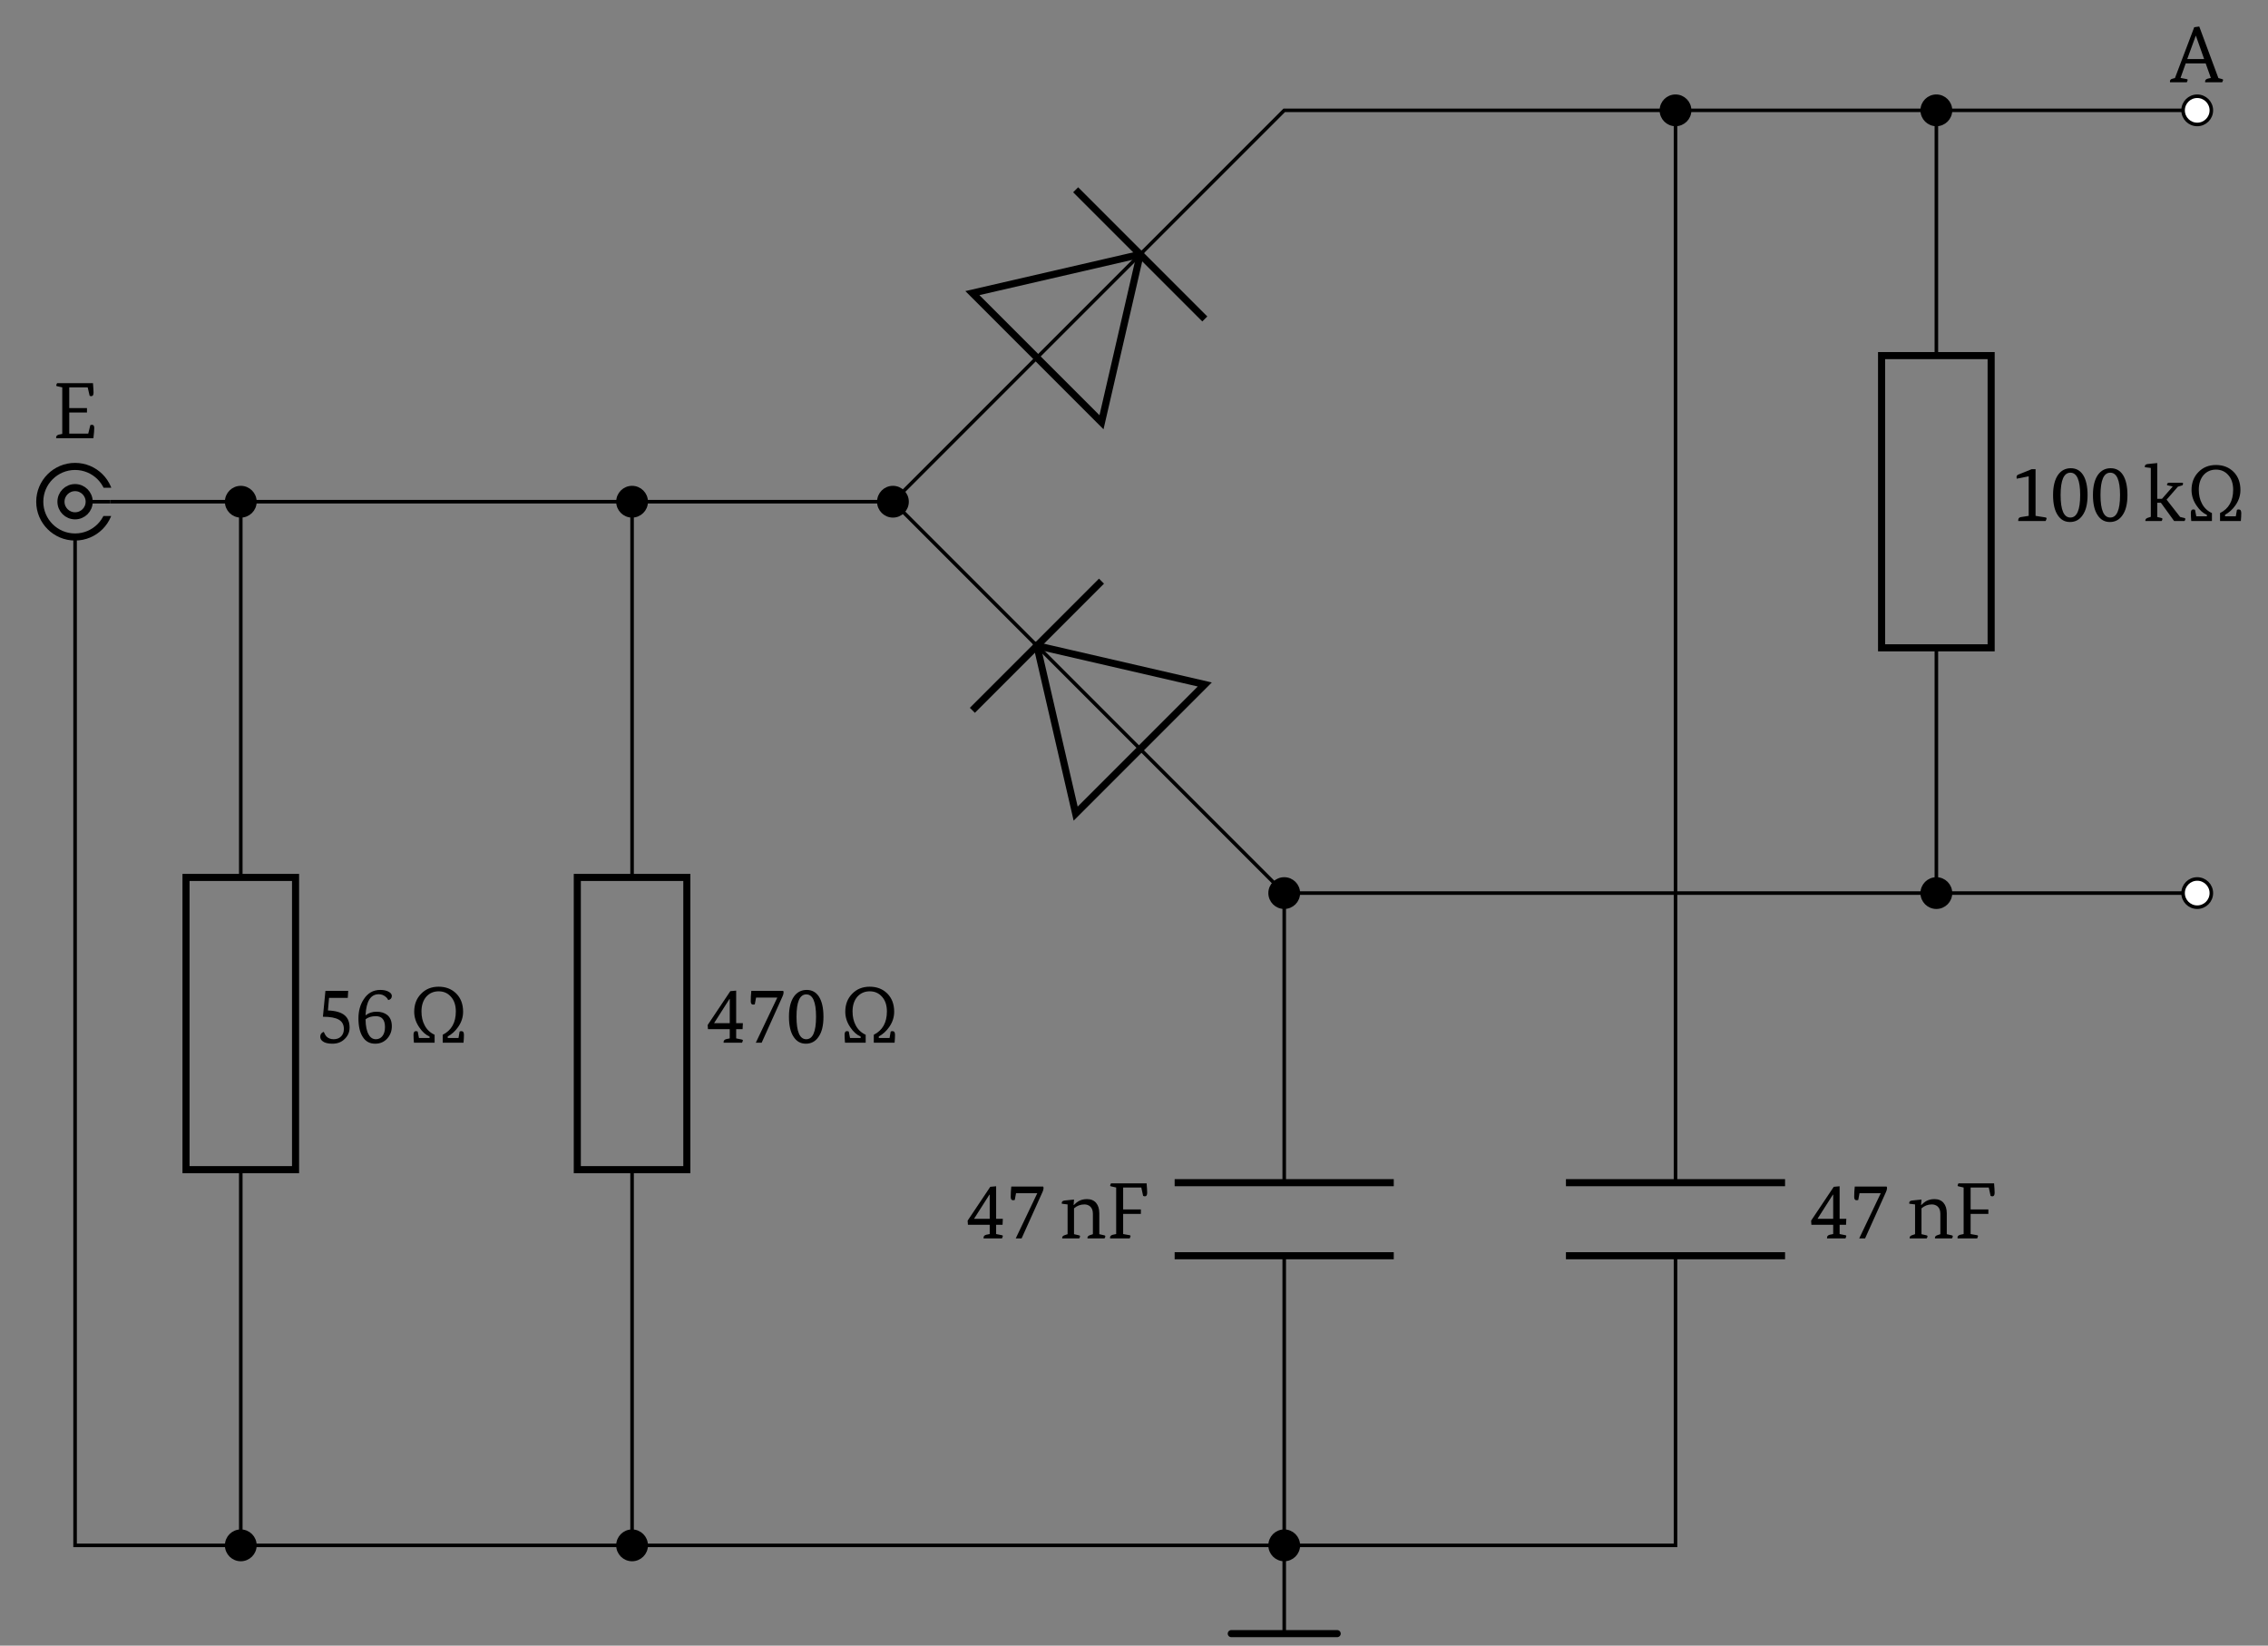 <?xml version="1.0" encoding="UTF-8"?>
<svg xmlns="http://www.w3.org/2000/svg" xmlns:xlink="http://www.w3.org/1999/xlink" width="253.684" height="184.036" viewBox="0 0 253.684 184.036">
<rect x="0" y="0" width="253.684" height="184.036" fill="#808080" stroke="none"/>
<defs>
<g>
<g id="glyph-0-0">
<path d="M 0.125 -1.984 L 2.656 -5.766 L 3.312 -5.828 L 3.312 -2.188 L 4.062 -2.188 L 4.031 -1.516 L 3.312 -1.516 L 3.312 -0.484 L 3.938 -0.359 C 4.02 -0.348 4.062 -0.316 4.062 -0.266 C 4.062 -0.234 4.031 -0.145 3.969 0 L 1.906 0 C 1.906 -0.02 1.906 -0.047 1.906 -0.078 C 1.906 -0.242 2.004 -0.352 2.203 -0.406 L 2.594 -0.484 L 2.594 -1.516 L 0.156 -1.516 Z M 0.859 -2.188 L 2.594 -2.188 L 2.594 -4.891 L 2.562 -4.891 L 0.859 -2.219 Z M 0.859 -2.188 "/>
</g>
<g id="glyph-0-1">
<path d="M 0.484 -4.641 C 0.484 -5.016 0.504 -5.398 0.547 -5.797 L 4.109 -5.797 C 4.141 -5.754 4.156 -5.695 4.156 -5.625 C 4.156 -5.5 4.117 -5.359 4.047 -5.203 L 1.703 0 L 1.047 0 L 3.453 -5.047 L 1.078 -5.047 L 0.938 -4.297 C 0.875 -4.273 0.805 -4.266 0.734 -4.266 C 0.566 -4.266 0.484 -4.391 0.484 -4.641 Z M 0.484 -4.641 "/>
</g>
<g id="glyph-0-2">
<path d="M 0.906 -0.469 L 0.906 -3.797 L 0.266 -3.875 C 0.254 -3.906 0.25 -3.93 0.25 -3.953 C 0.25 -4.117 0.359 -4.211 0.578 -4.234 L 1.625 -4.344 L 1.578 -3.734 L 1.609 -3.734 C 1.805 -3.93 1.977 -4.07 2.125 -4.156 C 2.395 -4.312 2.711 -4.391 3.078 -4.391 C 3.516 -4.391 3.852 -4.25 4.094 -3.969 C 4.332 -3.688 4.453 -3.297 4.453 -2.797 L 4.453 -0.469 L 5 -0.344 C 5.082 -0.332 5.125 -0.297 5.125 -0.234 C 5.125 -0.148 5.094 -0.07 5.031 0 L 3.141 0 C 3.129 -0.02 3.125 -0.039 3.125 -0.062 C 3.125 -0.195 3.219 -0.297 3.406 -0.359 L 3.734 -0.469 L 3.734 -2.75 C 3.734 -3.113 3.633 -3.383 3.438 -3.562 C 3.258 -3.719 3.039 -3.797 2.781 -3.797 C 2.344 -3.797 1.957 -3.648 1.625 -3.359 L 1.625 -0.469 L 2.172 -0.344 C 2.254 -0.332 2.297 -0.297 2.297 -0.234 C 2.297 -0.148 2.266 -0.07 2.203 0 L 0.312 0 C 0.301 -0.02 0.297 -0.039 0.297 -0.062 C 0.297 -0.195 0.391 -0.297 0.578 -0.359 Z M 0.906 -0.469 "/>
</g>
<g id="glyph-0-3">
<path d="M 4.5 -6.156 C 4.539 -5.656 4.562 -5.305 4.562 -5.109 C 4.562 -4.836 4.477 -4.703 4.312 -4.703 C 4.25 -4.703 4.18 -4.719 4.109 -4.75 L 3.906 -5.688 L 1.875 -5.688 L 1.875 -3.234 L 3.859 -3.234 L 3.859 -2.734 L 1.875 -2.734 L 1.875 -0.484 L 2.578 -0.359 C 2.66 -0.348 2.703 -0.316 2.703 -0.266 C 2.703 -0.234 2.672 -0.145 2.609 0 L 0.422 0 C 0.41 -0.02 0.406 -0.047 0.406 -0.078 C 0.406 -0.242 0.508 -0.352 0.719 -0.406 L 1.094 -0.484 L 1.094 -5.688 L 0.547 -5.812 C 0.461 -5.82 0.422 -5.852 0.422 -5.906 C 0.422 -5.957 0.453 -6.039 0.516 -6.156 Z M 4.5 -6.156 "/>
</g>
<g id="glyph-0-4">
<path d="M 1.125 -5.797 L 3.672 -5.797 L 3.625 -5.016 L 1.531 -5.016 L 1.406 -3.609 C 2.27 -3.578 2.895 -3.395 3.281 -3.062 C 3.645 -2.758 3.828 -2.301 3.828 -1.688 C 3.828 -1.195 3.645 -0.773 3.281 -0.422 C 2.926 -0.066 2.469 0.109 1.906 0.109 C 1.414 0.109 1.055 0.02 0.828 -0.156 C 0.641 -0.289 0.547 -0.461 0.547 -0.672 C 0.547 -0.941 0.676 -1.125 0.938 -1.219 C 1.051 -0.969 1.145 -0.801 1.219 -0.719 C 1.426 -0.5 1.703 -0.391 2.047 -0.391 C 2.398 -0.391 2.68 -0.5 2.891 -0.719 C 3.086 -0.926 3.188 -1.195 3.188 -1.531 C 3.188 -2.02 3 -2.367 2.625 -2.578 C 2.25 -2.797 1.656 -2.906 0.844 -2.906 Z M 1.125 -5.797 "/>
</g>
<g id="glyph-0-5">
<path d="M 3.688 -4.766 C 3.633 -4.91 3.523 -5.047 3.359 -5.172 C 3.148 -5.336 2.906 -5.422 2.625 -5.422 C 1.719 -5.422 1.227 -4.633 1.156 -3.062 C 1.5 -3.332 1.906 -3.469 2.375 -3.469 C 2.883 -3.469 3.289 -3.344 3.594 -3.094 C 3.926 -2.812 4.094 -2.395 4.094 -1.844 C 4.094 -1.312 3.926 -0.859 3.594 -0.484 C 3.238 -0.086 2.785 0.109 2.234 0.109 C 1.617 0.109 1.148 -0.148 0.828 -0.672 C 0.516 -1.16 0.359 -1.844 0.359 -2.719 C 0.359 -3.551 0.555 -4.266 0.953 -4.859 C 1.398 -5.555 2.016 -5.906 2.797 -5.906 C 3.203 -5.906 3.523 -5.832 3.766 -5.688 C 3.984 -5.562 4.094 -5.41 4.094 -5.234 C 4.094 -4.984 3.957 -4.828 3.688 -4.766 Z M 1.156 -2.609 C 1.164 -1.859 1.281 -1.297 1.5 -0.922 C 1.695 -0.566 1.969 -0.391 2.312 -0.391 C 2.602 -0.391 2.844 -0.504 3.031 -0.734 C 3.227 -0.973 3.328 -1.312 3.328 -1.75 C 3.328 -2.562 2.988 -2.969 2.312 -2.969 C 1.812 -2.969 1.426 -2.848 1.156 -2.609 Z M 1.156 -2.609 "/>
</g>
<g id="glyph-0-6">
<path d="M 6.125 -3.469 C 6.125 -2.852 5.938 -2.281 5.562 -1.75 C 5.238 -1.289 4.852 -0.941 4.406 -0.703 L 4.406 -0.531 L 5.609 -0.531 L 5.734 -1.25 C 5.797 -1.281 5.863 -1.297 5.938 -1.297 C 6.125 -1.297 6.219 -1.16 6.219 -0.891 C 6.219 -0.648 6.203 -0.352 6.172 0 L 3.844 0 L 3.844 -0.891 C 4.82 -1.379 5.312 -2.25 5.312 -3.5 C 5.312 -4.188 5.129 -4.734 4.766 -5.141 C 4.41 -5.547 3.953 -5.75 3.391 -5.75 C 2.828 -5.75 2.363 -5.547 2 -5.141 C 1.645 -4.723 1.469 -4.176 1.469 -3.5 C 1.469 -2.914 1.582 -2.406 1.812 -1.969 C 2.062 -1.477 2.438 -1.117 2.938 -0.891 L 2.938 0 L 0.625 0 C 0.594 -0.352 0.578 -0.648 0.578 -0.891 C 0.578 -1.16 0.664 -1.297 0.844 -1.297 C 0.914 -1.297 0.984 -1.281 1.047 -1.25 L 1.188 -0.531 L 2.375 -0.531 L 2.375 -0.688 C 1.945 -0.875 1.566 -1.211 1.234 -1.703 C 0.848 -2.254 0.656 -2.844 0.656 -3.469 C 0.656 -4.281 0.91 -4.945 1.422 -5.469 C 1.93 -6 2.586 -6.266 3.391 -6.266 C 4.191 -6.266 4.848 -6.008 5.359 -5.5 C 5.867 -4.988 6.125 -4.312 6.125 -3.469 Z M 6.125 -3.469 "/>
</g>
<g id="glyph-0-7">
<path d="M 2.234 -0.391 C 2.961 -0.391 3.328 -1.227 3.328 -2.906 C 3.328 -4.57 2.961 -5.406 2.234 -5.406 C 1.504 -5.406 1.141 -4.57 1.141 -2.906 C 1.141 -1.227 1.504 -0.391 2.234 -0.391 Z M 2.188 0.109 C 1.613 0.109 1.16 -0.141 0.828 -0.641 C 0.473 -1.16 0.297 -1.914 0.297 -2.906 C 0.297 -3.883 0.484 -4.641 0.859 -5.172 C 1.211 -5.66 1.688 -5.906 2.281 -5.906 C 2.863 -5.906 3.316 -5.66 3.641 -5.172 C 3.984 -4.641 4.156 -3.883 4.156 -2.906 C 4.156 -1.914 3.969 -1.16 3.594 -0.641 C 3.25 -0.141 2.781 0.109 2.188 0.109 Z M 2.188 0.109 "/>
</g>
<g id="glyph-0-8">
<path d="M 2.031 -0.578 L 2.031 -5 L 0.688 -4.734 C 0.676 -4.805 0.672 -4.867 0.672 -4.922 C 0.672 -5.055 0.742 -5.148 0.891 -5.203 L 2.359 -5.797 L 2.797 -5.797 L 2.797 -0.578 L 3.891 -0.406 C 3.984 -0.395 4.031 -0.359 4.031 -0.297 C 4.031 -0.242 3.992 -0.145 3.922 0 L 0.859 0 C 0.859 -0.02 0.859 -0.047 0.859 -0.078 C 0.859 -0.285 0.953 -0.406 1.141 -0.438 Z M 2.031 -0.578 "/>
</g>
<g id="glyph-0-9">
<path d="M 0.828 -0.469 L 0.828 -5.938 L 0.172 -6.016 C 0.16 -6.047 0.156 -6.07 0.156 -6.094 C 0.156 -6.258 0.266 -6.352 0.484 -6.375 L 1.547 -6.484 L 1.547 -2.484 L 2.078 -2.484 L 3.281 -3.859 L 2.656 -4 C 2.645 -4.031 2.641 -4.051 2.641 -4.062 C 2.641 -4.207 2.723 -4.281 2.891 -4.281 L 4.328 -4.281 C 4.398 -4.281 4.438 -4.25 4.438 -4.188 C 4.438 -4.145 4.414 -4.082 4.375 -4 L 3.859 -3.844 L 2.594 -2.391 L 4.109 -0.453 L 4.562 -0.344 C 4.645 -0.332 4.688 -0.297 4.688 -0.234 C 4.688 -0.148 4.656 -0.07 4.594 0 L 3.438 0 L 1.953 -2.047 L 1.547 -2.047 L 1.547 -0.453 L 2 -0.344 C 2.082 -0.332 2.125 -0.297 2.125 -0.234 C 2.125 -0.148 2.094 -0.07 2.031 0 L 0.219 0 C 0.219 -0.02 0.219 -0.039 0.219 -0.062 C 0.219 -0.195 0.305 -0.297 0.484 -0.359 Z M 0.828 -0.469 "/>
</g>
<g id="glyph-0-10">
<path d="M 1.094 -0.484 L 1.094 -5.688 L 0.547 -5.812 C 0.461 -5.82 0.422 -5.852 0.422 -5.906 C 0.422 -5.957 0.453 -6.039 0.516 -6.156 L 4.531 -6.156 C 4.57 -5.656 4.594 -5.305 4.594 -5.109 C 4.594 -4.836 4.508 -4.703 4.344 -4.703 C 4.281 -4.703 4.219 -4.719 4.156 -4.75 L 3.938 -5.688 L 1.875 -5.688 L 1.875 -3.375 L 3.859 -3.375 L 3.859 -2.875 L 1.875 -2.875 L 1.875 -0.516 L 4 -0.516 L 4.234 -1.469 C 4.297 -1.488 4.363 -1.5 4.438 -1.5 C 4.594 -1.5 4.672 -1.379 4.672 -1.141 C 4.672 -0.898 4.641 -0.52 4.578 0 L 0.422 0 C 0.41 -0.02 0.406 -0.047 0.406 -0.078 C 0.406 -0.242 0.508 -0.352 0.719 -0.406 Z M 1.094 -0.484 "/>
</g>
<g id="glyph-0-11">
<path d="M 4.484 -0.484 L 3.906 -2.109 L 1.672 -2.109 L 1.094 -0.484 L 1.766 -0.359 C 1.848 -0.348 1.891 -0.316 1.891 -0.266 C 1.891 -0.223 1.859 -0.133 1.797 0 L -0.078 0 C -0.086 -0.02 -0.094 -0.047 -0.094 -0.078 C -0.094 -0.254 0.008 -0.363 0.219 -0.406 L 0.469 -0.469 L 2.625 -6.156 L 3.188 -6.234 L 5.328 -0.469 L 5.734 -0.359 C 5.816 -0.336 5.859 -0.305 5.859 -0.266 C 5.859 -0.234 5.82 -0.145 5.75 0 L 3.844 0 C 3.844 -0.02 3.844 -0.047 3.844 -0.078 C 3.844 -0.242 3.941 -0.352 4.141 -0.406 Z M 1.844 -2.594 L 3.734 -2.594 L 2.812 -5.203 L 2.797 -5.203 Z M 1.844 -2.594 "/>
</g>
</g>
<clipPath id="clip-0">
<path clip-rule="nonzero" d="M 0.504 48.23 L 16.293 48.23 L 16.293 54.547 L 0.504 54.547 Z M 0.504 54.547 L 6.82 54.547 L 6.82 57.703 L 0.504 57.703 Z M 0.504 57.703 L 16.293 57.703 L 16.293 64.02 L 0.504 64.02 Z M 0.504 57.703 "/>
</clipPath>
<clipPath id="clip-1">
<path clip-rule="nonzero" d="M 0.504 43 L 22 43 L 22 69 L 0.504 69 Z M 0.504 43 "/>
</clipPath>
<clipPath id="clip-2">
<path clip-rule="nonzero" d="M 238 5 L 252.867 5 L 252.867 20 L 238 20 Z M 238 5 "/>
</clipPath>
<clipPath id="clip-3">
<path clip-rule="nonzero" d="M 238 92 L 252.867 92 L 252.867 108 L 238 108 Z M 238 92 "/>
</clipPath>
<clipPath id="clip-4">
<path clip-rule="nonzero" d="M 137 182 L 150 182 L 150 183.078 L 137 183.078 Z M 137 182 "/>
</clipPath>
</defs>
<path fill="none" stroke-width="0.399" stroke-linecap="butt" stroke-linejoin="miter" stroke="rgb(0%, 0%, 0%)" stroke-opacity="1" stroke-miterlimit="10" d="M -0.001 87.973 L 7.33 87.973 M 7.33 87.973 L 36.655 87.973 M 36.655 87.973 L 73.311 87.973 M 73.311 87.973 L 87.973 87.973 L 104.159 104.159 M 115.77 115.77 L 131.96 131.96 L 153.954 131.96 M 153.954 131.96 L 190.609 131.96 M 190.609 131.96 L 219.934 131.96 M 219.934 131.96 L 234.596 131.96 " transform="matrix(0.995, 0, 0, -0.995, 12.345, 143.64)"/>
<g clip-path="url(#clip-0)">
<path fill="none" stroke-width="0.797" stroke-linecap="butt" stroke-linejoin="miter" stroke="rgb(0%, 0%, 0%)" stroke-opacity="1" stroke-miterlimit="10" d="M -0.001 87.973 C -0.001 90.164 -1.776 91.939 -3.967 91.939 C -6.158 91.939 -7.937 90.164 -7.937 87.973 C -7.937 85.782 -6.158 84.007 -3.967 84.007 C -1.776 84.007 -0.001 85.782 -0.001 87.973 Z M -0.001 87.973 " transform="matrix(0.995, 0, 0, -0.995, 12.345, 143.64)"/>
</g>
<g clip-path="url(#clip-1)">
<path fill="none" stroke-width="0.797" stroke-linecap="butt" stroke-linejoin="miter" stroke="rgb(0%, 0%, 0%)" stroke-opacity="1" stroke-miterlimit="10" d="M -2.381 87.973 C -2.381 88.849 -3.091 89.559 -3.967 89.559 C -4.843 89.559 -5.553 88.849 -5.553 87.973 C -5.553 87.097 -4.843 86.387 -3.967 86.387 C -3.091 86.387 -2.381 87.097 -2.381 87.973 Z M -2.381 87.973 " transform="matrix(0.995, 0, 0, -0.995, 12.345, 143.64)"/>
</g>
<path fill="none" stroke-width="0.399" stroke-linecap="butt" stroke-linejoin="miter" stroke="rgb(0%, 0%, 0%)" stroke-opacity="1" stroke-miterlimit="10" d="M -2.381 87.973 L -0.001 87.973 " transform="matrix(0.995, 0, 0, -0.995, 12.345, 143.64)"/>
<path fill-rule="nonzero" fill="rgb(0%, 0%, 0%)" fill-opacity="1" stroke-width="0.399" stroke-linecap="butt" stroke-linejoin="miter" stroke="rgb(0%, 0%, 0%)" stroke-opacity="1" stroke-miterlimit="10" d="M 16.248 87.973 C 16.248 88.849 15.537 89.559 14.661 89.559 C 13.786 89.559 13.075 88.849 13.075 87.973 C 13.075 87.097 13.786 86.387 14.661 86.387 C 15.537 86.387 16.248 87.097 16.248 87.973 Z M 16.248 87.973 " transform="matrix(0.995, 0, 0, -0.995, 12.345, 143.64)"/>
<path fill-rule="nonzero" fill="rgb(0%, 0%, 0%)" fill-opacity="1" stroke-width="0.399" stroke-linecap="butt" stroke-linejoin="miter" stroke="rgb(0%, 0%, 0%)" stroke-opacity="1" stroke-miterlimit="10" d="M 60.235 87.973 C 60.235 88.849 59.524 89.559 58.648 89.559 C 57.773 89.559 57.062 88.849 57.062 87.973 C 57.062 87.097 57.773 86.387 58.648 86.387 C 59.524 86.387 60.235 87.097 60.235 87.973 Z M 60.235 87.973 " transform="matrix(0.995, 0, 0, -0.995, 12.345, 143.64)"/>
<path fill-rule="nonzero" fill="rgb(0%, 0%, 0%)" fill-opacity="1" stroke-width="0.399" stroke-linecap="butt" stroke-linejoin="miter" stroke="rgb(0%, 0%, 0%)" stroke-opacity="1" stroke-miterlimit="10" d="M 89.559 87.973 C 89.559 88.849 88.849 89.559 87.973 89.559 C 87.097 89.559 86.387 88.849 86.387 87.973 C 86.387 87.097 87.097 86.387 87.973 86.387 C 88.849 86.387 89.559 87.097 89.559 87.973 Z M 89.559 87.973 " transform="matrix(0.995, 0, 0, -0.995, 12.345, 143.64)"/>
<path fill="none" stroke-width="0.797" stroke-linecap="butt" stroke-linejoin="miter" stroke="rgb(0%, 0%, 0%)" stroke-opacity="1" stroke-miterlimit="10" d="M 115.77 115.77 L 96.902 111.419 L 111.419 96.902 Z M 115.77 115.77 " transform="matrix(0.995, 0, 0, -0.995, 12.345, 143.64)"/>
<path fill="none" stroke-width="0.399" stroke-linecap="butt" stroke-linejoin="miter" stroke="rgb(0%, 0%, 0%)" stroke-opacity="1" stroke-miterlimit="10" d="M 115.77 115.77 L 104.159 104.159 " transform="matrix(0.995, 0, 0, -0.995, 12.345, 143.64)"/>
<path fill="none" stroke-width="0.797" stroke-linecap="butt" stroke-linejoin="miter" stroke="rgb(0%, 0%, 0%)" stroke-opacity="1" stroke-miterlimit="10" d="M 123.031 108.514 L 108.514 123.031 " transform="matrix(0.995, 0, 0, -0.995, 12.345, 143.64)"/>
<path fill-rule="nonzero" fill="rgb(0%, 0%, 0%)" fill-opacity="1" stroke-width="0.399" stroke-linecap="butt" stroke-linejoin="miter" stroke="rgb(0%, 0%, 0%)" stroke-opacity="1" stroke-miterlimit="10" d="M 177.533 131.96 C 177.533 132.836 176.823 133.546 175.947 133.546 C 175.071 133.546 174.361 132.836 174.361 131.96 C 174.361 131.084 175.071 130.374 175.947 130.374 C 176.823 130.374 177.533 131.084 177.533 131.96 Z M 177.533 131.96 " transform="matrix(0.995, 0, 0, -0.995, 12.345, 143.64)"/>
<path fill-rule="nonzero" fill="rgb(0%, 0%, 0%)" fill-opacity="1" stroke-width="0.399" stroke-linecap="butt" stroke-linejoin="miter" stroke="rgb(0%, 0%, 0%)" stroke-opacity="1" stroke-miterlimit="10" d="M 206.858 131.96 C 206.858 132.836 206.147 133.546 205.272 133.546 C 204.392 133.546 203.681 132.836 203.681 131.96 C 203.681 131.084 204.392 130.374 205.272 130.374 C 206.147 130.374 206.858 131.084 206.858 131.96 Z M 206.858 131.96 " transform="matrix(0.995, 0, 0, -0.995, 12.345, 143.64)"/>
<path fill-rule="nonzero" fill="rgb(100%, 100%, 100%)" fill-opacity="1" d="M 247.297 12.367 C 247.297 11.496 246.59 10.789 245.719 10.789 C 244.844 10.789 244.137 11.496 244.137 12.367 C 244.137 13.238 244.844 13.945 245.719 13.945 C 246.59 13.945 247.297 13.238 247.297 12.367 Z M 247.297 12.367 "/>
<g clip-path="url(#clip-2)">
<path fill="none" stroke-width="0.399" stroke-linecap="butt" stroke-linejoin="miter" stroke="rgb(0%, 0%, 0%)" stroke-opacity="1" stroke-miterlimit="10" d="M 236.183 131.96 C 236.183 132.836 235.472 133.546 234.596 133.546 C 233.717 133.546 233.006 132.836 233.006 131.96 C 233.006 131.084 233.717 130.374 234.596 130.374 C 235.472 130.374 236.183 131.084 236.183 131.96 Z M 236.183 131.96 " transform="matrix(0.995, 0, 0, -0.995, 12.345, 143.64)"/>
</g>
<path fill="none" stroke-width="0.399" stroke-linecap="butt" stroke-linejoin="miter" stroke="rgb(0%, 0%, 0%)" stroke-opacity="1" stroke-miterlimit="10" d="M 87.973 87.973 L 104.159 71.787 M 115.77 60.176 L 131.96 43.986 L 168.616 43.986 M 168.616 43.986 L 219.934 43.986 M 219.934 43.986 L 234.596 43.986 " transform="matrix(0.995, 0, 0, -0.995, 12.345, 143.64)"/>
<path fill="none" stroke-width="0.797" stroke-linecap="butt" stroke-linejoin="miter" stroke="rgb(0%, 0%, 0%)" stroke-opacity="1" stroke-miterlimit="10" d="M 104.159 71.787 L 123.031 67.432 L 108.514 52.915 Z M 104.159 71.787 " transform="matrix(0.995, 0, 0, -0.995, 12.345, 143.64)"/>
<path fill="none" stroke-width="0.399" stroke-linecap="butt" stroke-linejoin="miter" stroke="rgb(0%, 0%, 0%)" stroke-opacity="1" stroke-miterlimit="10" d="M 104.159 71.787 L 115.77 60.176 " transform="matrix(0.995, 0, 0, -0.995, 12.345, 143.64)"/>
<path fill="none" stroke-width="0.797" stroke-linecap="butt" stroke-linejoin="miter" stroke="rgb(0%, 0%, 0%)" stroke-opacity="1" stroke-miterlimit="10" d="M 96.902 64.527 L 111.419 79.044 " transform="matrix(0.995, 0, 0, -0.995, 12.345, 143.64)"/>
<path fill-rule="nonzero" fill="rgb(0%, 0%, 0%)" fill-opacity="1" stroke-width="0.399" stroke-linecap="butt" stroke-linejoin="miter" stroke="rgb(0%, 0%, 0%)" stroke-opacity="1" stroke-miterlimit="10" d="M 133.546 43.986 C 133.546 44.862 132.836 45.572 131.96 45.572 C 131.084 45.572 130.374 44.862 130.374 43.986 C 130.374 43.11 131.084 42.4 131.96 42.4 C 132.836 42.4 133.546 43.11 133.546 43.986 Z M 133.546 43.986 " transform="matrix(0.995, 0, 0, -0.995, 12.345, 143.64)"/>
<path fill-rule="nonzero" fill="rgb(0%, 0%, 0%)" fill-opacity="1" stroke-width="0.399" stroke-linecap="butt" stroke-linejoin="miter" stroke="rgb(0%, 0%, 0%)" stroke-opacity="1" stroke-miterlimit="10" d="M 206.858 43.986 C 206.858 44.862 206.147 45.572 205.272 45.572 C 204.392 45.572 203.681 44.862 203.681 43.986 C 203.681 43.11 204.392 42.4 205.272 42.4 C 206.147 42.4 206.858 43.11 206.858 43.986 Z M 206.858 43.986 " transform="matrix(0.995, 0, 0, -0.995, 12.345, 143.64)"/>
<path fill-rule="nonzero" fill="rgb(100%, 100%, 100%)" fill-opacity="1" d="M 247.297 99.883 C 247.297 99.012 246.59 98.305 245.719 98.305 C 244.844 98.305 244.137 99.012 244.137 99.883 C 244.137 100.754 244.844 101.461 245.719 101.461 C 246.59 101.461 247.297 100.754 247.297 99.883 Z M 247.297 99.883 "/>
<g clip-path="url(#clip-3)">
<path fill="none" stroke-width="0.399" stroke-linecap="butt" stroke-linejoin="miter" stroke="rgb(0%, 0%, 0%)" stroke-opacity="1" stroke-miterlimit="10" d="M 236.183 43.986 C 236.183 44.862 235.472 45.572 234.596 45.572 C 233.717 45.572 233.006 44.862 233.006 43.986 C 233.006 43.11 233.717 42.4 234.596 42.4 C 235.472 42.4 236.183 43.11 236.183 43.986 Z M 236.183 43.986 " transform="matrix(0.995, 0, 0, -0.995, 12.345, 143.64)"/>
</g>
<path fill="none" stroke-width="0.399" stroke-linecap="butt" stroke-linejoin="miter" stroke="rgb(0%, 0%, 0%)" stroke-opacity="1" stroke-miterlimit="10" d="M -3.967 84.007 L -3.967 -29.326 L 7.33 -29.326 M 7.33 -29.326 L 36.655 -29.326 M 36.655 -29.326 L 95.304 -29.326 M 95.304 -29.326 L 153.954 -29.326 M 153.954 -29.326 L 175.947 -29.326 L 175.947 3.227 M 175.947 11.437 L 175.947 87.973 M 175.947 87.973 L 175.947 131.96 " transform="matrix(0.995, 0, 0, -0.995, 12.345, 143.64)"/>
<path fill-rule="nonzero" fill="rgb(0%, 0%, 0%)" fill-opacity="1" stroke-width="0.399" stroke-linecap="butt" stroke-linejoin="miter" stroke="rgb(0%, 0%, 0%)" stroke-opacity="1" stroke-miterlimit="10" d="M 16.248 -29.326 C 16.248 -28.446 15.537 -27.735 14.661 -27.735 C 13.786 -27.735 13.075 -28.446 13.075 -29.326 C 13.075 -30.201 13.786 -30.912 14.661 -30.912 C 15.537 -30.912 16.248 -30.201 16.248 -29.326 Z M 16.248 -29.326 " transform="matrix(0.995, 0, 0, -0.995, 12.345, 143.64)"/>
<path fill-rule="nonzero" fill="rgb(0%, 0%, 0%)" fill-opacity="1" stroke-width="0.399" stroke-linecap="butt" stroke-linejoin="miter" stroke="rgb(0%, 0%, 0%)" stroke-opacity="1" stroke-miterlimit="10" d="M 60.235 -29.326 C 60.235 -28.446 59.524 -27.735 58.648 -27.735 C 57.773 -27.735 57.062 -28.446 57.062 -29.326 C 57.062 -30.201 57.773 -30.912 58.648 -30.912 C 59.524 -30.912 60.235 -30.201 60.235 -29.326 Z M 60.235 -29.326 " transform="matrix(0.995, 0, 0, -0.995, 12.345, 143.64)"/>
<path fill-rule="nonzero" fill="rgb(0%, 0%, 0%)" fill-opacity="1" stroke-width="0.399" stroke-linecap="butt" stroke-linejoin="miter" stroke="rgb(0%, 0%, 0%)" stroke-opacity="1" stroke-miterlimit="10" d="M 133.546 -29.326 C 133.546 -28.446 132.836 -27.735 131.96 -27.735 C 131.084 -27.735 130.374 -28.446 130.374 -29.326 C 130.374 -30.201 131.084 -30.912 131.96 -30.912 C 132.836 -30.912 133.546 -30.201 133.546 -29.326 Z M 133.546 -29.326 " transform="matrix(0.995, 0, 0, -0.995, 12.345, 143.64)"/>
<path fill="none" stroke-width="0.399" stroke-linecap="butt" stroke-linejoin="miter" stroke="rgb(0%, 0%, 0%)" stroke-opacity="1" stroke-miterlimit="10" d="M 131.96 -29.326 L 131.96 -39.245 " transform="matrix(0.995, 0, 0, -0.995, 12.345, 143.64)"/>
<g clip-path="url(#clip-4)">
<path fill="none" stroke-width="0.797" stroke-linecap="round" stroke-linejoin="miter" stroke="rgb(0%, 0%, 0%)" stroke-opacity="1" stroke-miterlimit="10" d="M 126.007 -39.245 L 137.913 -39.245 " transform="matrix(0.995, 0, 0, -0.995, 12.345, 143.64)"/>
</g>
<path fill="none" stroke-width="0.797" stroke-linecap="butt" stroke-linejoin="miter" stroke="rgb(0%, 0%, 0%)" stroke-opacity="1" stroke-miterlimit="10" d="M 163.629 3.227 L 188.261 3.227 M 163.629 11.437 L 188.261 11.437 " transform="matrix(0.995, 0, 0, -0.995, 12.345, 143.64)"/>
<g fill="rgb(0%, 0%, 0%)" fill-opacity="1">
<use xlink:href="#glyph-0-0" x="202.455" y="138.488"/>
<use xlink:href="#glyph-0-1" x="206.915" y="138.488"/>
</g>
<g fill="rgb(0%, 0%, 0%)" fill-opacity="1">
<use xlink:href="#glyph-0-2" x="213.301" y="138.488"/>
<use xlink:href="#glyph-0-3" x="218.546" y="138.488"/>
</g>
<path fill="none" stroke-width="0.399" stroke-linecap="butt" stroke-linejoin="miter" stroke="rgb(0%, 0%, 0%)" stroke-opacity="1" stroke-miterlimit="10" d="M 14.661 87.973 L 14.661 45.745 M 14.661 12.902 L 14.661 -29.326 " transform="matrix(0.995, 0, 0, -0.995, 12.345, 143.64)"/>
<path fill="none" stroke-width="0.797" stroke-linecap="butt" stroke-linejoin="miter" stroke="rgb(0%, 0%, 0%)" stroke-opacity="1" stroke-miterlimit="10" d="M 8.504 12.902 L 8.504 45.745 L 20.818 45.745 L 20.818 12.902 Z M 8.504 12.902 " transform="matrix(0.995, 0, 0, -0.995, 12.345, 143.64)"/>
<g fill="rgb(0%, 0%, 0%)" fill-opacity="1">
<use xlink:href="#glyph-0-4" x="35.275" y="116.609"/>
<use xlink:href="#glyph-0-5" x="39.734" y="116.609"/>
</g>
<g fill="rgb(0%, 0%, 0%)" fill-opacity="1">
<use xlink:href="#glyph-0-6" x="45.675" y="116.609"/>
</g>
<path fill="none" stroke-width="0.399" stroke-linecap="butt" stroke-linejoin="miter" stroke="rgb(0%, 0%, 0%)" stroke-opacity="1" stroke-miterlimit="10" d="M 58.648 87.973 L 58.648 45.745 M 58.648 12.902 L 58.648 -29.326 " transform="matrix(0.995, 0, 0, -0.995, 12.345, 143.64)"/>
<path fill="none" stroke-width="0.797" stroke-linecap="butt" stroke-linejoin="miter" stroke="rgb(0%, 0%, 0%)" stroke-opacity="1" stroke-miterlimit="10" d="M 52.491 12.902 L 52.491 45.745 L 64.805 45.745 L 64.805 12.902 Z M 52.491 12.902 " transform="matrix(0.995, 0, 0, -0.995, 12.345, 143.64)"/>
<g fill="rgb(0%, 0%, 0%)" fill-opacity="1">
<use xlink:href="#glyph-0-0" x="79.031" y="116.609"/>
<use xlink:href="#glyph-0-1" x="83.491" y="116.609"/>
<use xlink:href="#glyph-0-7" x="87.951" y="116.609"/>
</g>
<g fill="rgb(0%, 0%, 0%)" fill-opacity="1">
<use xlink:href="#glyph-0-6" x="93.892" y="116.609"/>
</g>
<path fill="none" stroke-width="0.399" stroke-linecap="butt" stroke-linejoin="miter" stroke="rgb(0%, 0%, 0%)" stroke-opacity="1" stroke-miterlimit="10" d="M 205.272 43.986 L 205.272 71.552 M 205.272 104.395 L 205.272 131.96 " transform="matrix(0.995, 0, 0, -0.995, 12.345, 143.64)"/>
<path fill="none" stroke-width="0.797" stroke-linecap="butt" stroke-linejoin="miter" stroke="rgb(0%, 0%, 0%)" stroke-opacity="1" stroke-miterlimit="10" d="M 211.429 104.395 L 211.429 71.552 L 199.111 71.552 L 199.111 104.395 Z M 211.429 104.395 " transform="matrix(0.995, 0, 0, -0.995, 12.345, 143.64)"/>
<g fill="rgb(0%, 0%, 0%)" fill-opacity="1">
<use xlink:href="#glyph-0-8" x="224.887" y="58.267"/>
<use xlink:href="#glyph-0-7" x="229.347" y="58.267"/>
<use xlink:href="#glyph-0-7" x="233.807" y="58.267"/>
</g>
<g fill="rgb(0%, 0%, 0%)" fill-opacity="1">
<use xlink:href="#glyph-0-9" x="239.748" y="58.267"/>
<use xlink:href="#glyph-0-6" x="244.475" y="58.267"/>
</g>
<path fill="none" stroke-width="0.399" stroke-linecap="butt" stroke-linejoin="miter" stroke="rgb(0%, 0%, 0%)" stroke-opacity="1" stroke-miterlimit="10" d="M 131.96 43.986 L 131.96 11.437 M 131.96 3.227 L 131.96 -29.326 " transform="matrix(0.995, 0, 0, -0.995, 12.345, 143.64)"/>
<path fill="none" stroke-width="0.797" stroke-linecap="butt" stroke-linejoin="miter" stroke="rgb(0%, 0%, 0%)" stroke-opacity="1" stroke-miterlimit="10" d="M 144.274 11.437 L 119.642 11.437 M 144.274 3.227 L 119.642 3.227 " transform="matrix(0.995, 0, 0, -0.995, 12.345, 143.64)"/>
<g fill="rgb(0%, 0%, 0%)" fill-opacity="1">
<use xlink:href="#glyph-0-0" x="108.109" y="138.488"/>
<use xlink:href="#glyph-0-1" x="112.569" y="138.488"/>
</g>
<g fill="rgb(0%, 0%, 0%)" fill-opacity="1">
<use xlink:href="#glyph-0-2" x="118.509" y="138.488"/>
<use xlink:href="#glyph-0-3" x="123.754" y="138.488"/>
</g>
<g fill="rgb(0%, 0%, 0%)" fill-opacity="1">
<use xlink:href="#glyph-0-10" x="5.87" y="49.008"/>
</g>
<g fill="rgb(0%, 0%, 0%)" fill-opacity="1">
<use xlink:href="#glyph-0-11" x="242.807" y="9.199"/>
</g>
</svg>
